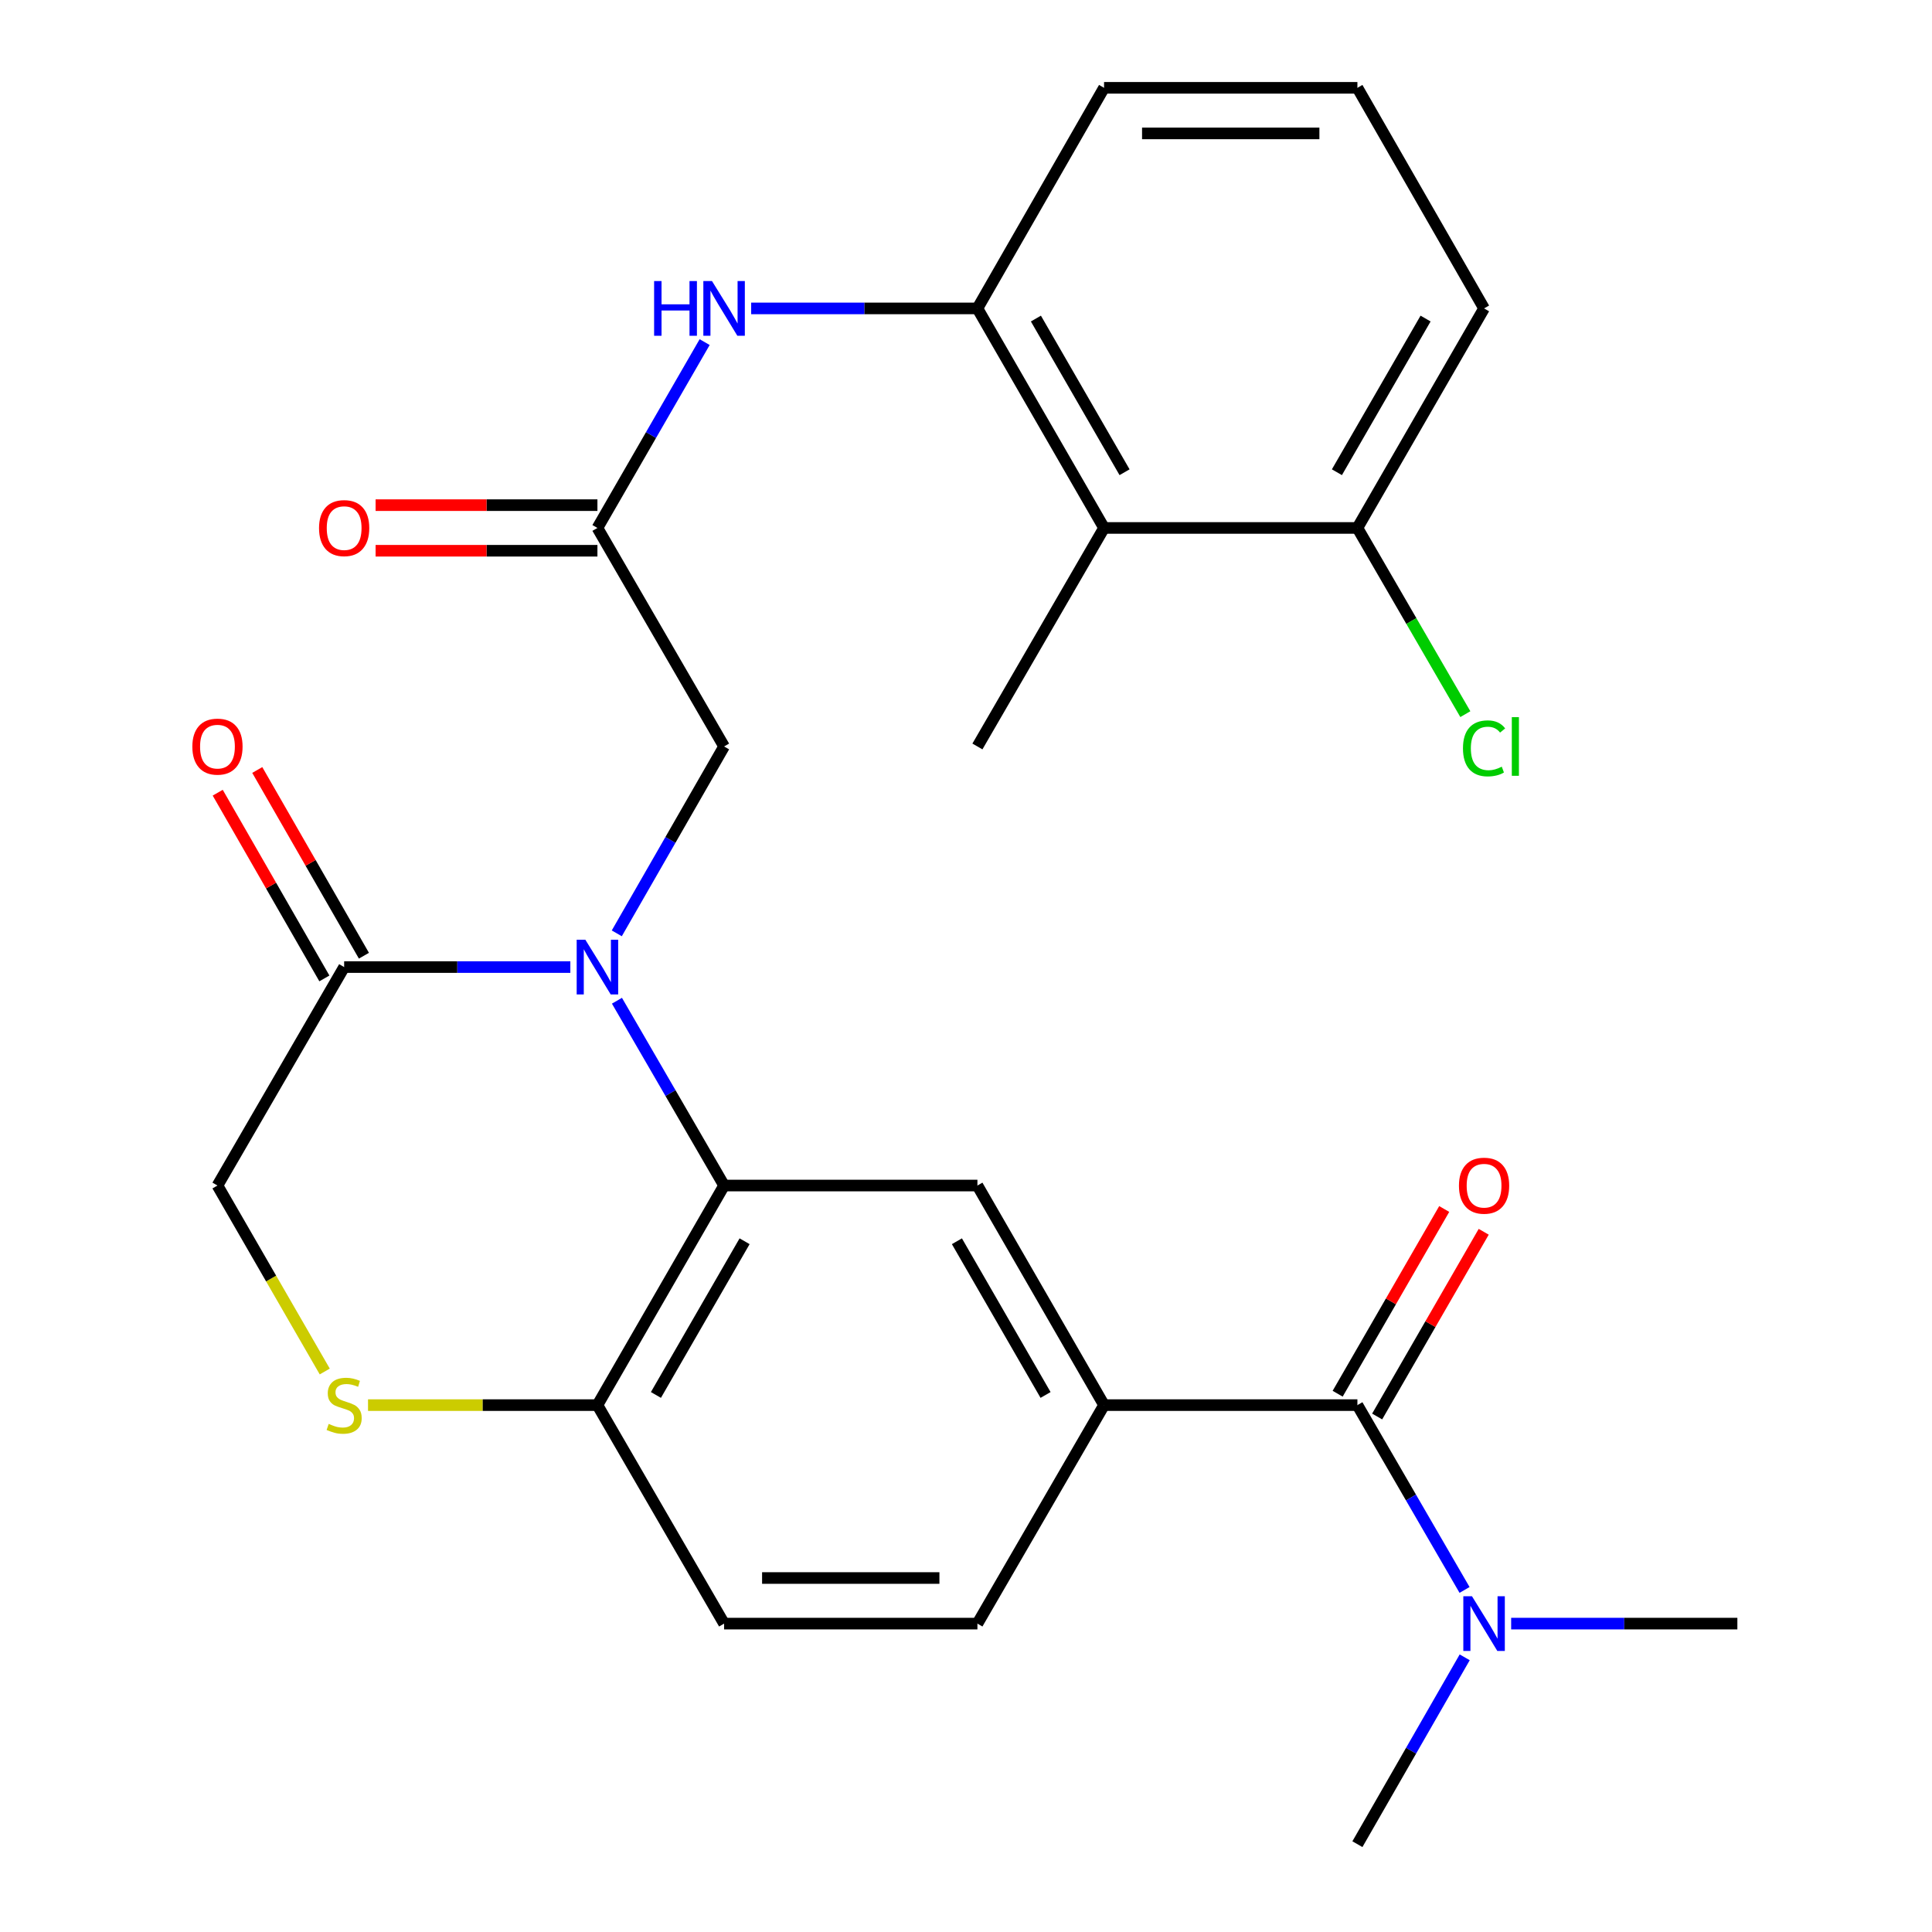 <?xml version='1.0' encoding='iso-8859-1'?>
<svg version='1.1' baseProfile='full'
              xmlns='http://www.w3.org/2000/svg'
                      xmlns:rdkit='http://www.rdkit.org/xml'
                      xmlns:xlink='http://www.w3.org/1999/xlink'
                  xml:space='preserve'
width='1000px' height='1000px' viewBox='0 0 1000 1000'>
<!-- END OF HEADER -->
<rect style='opacity:1.0;fill:#FFFFFF;stroke:none' width='1000' height='1000' x='0' y='0'> </rect>
<path class='bond-0' d='M 319.331,517.978 L 347.059,565.804' style='fill:none;fill-rule:evenodd;stroke:#0000FF;stroke-width:6px;stroke-linecap:butt;stroke-linejoin:miter;stroke-opacity:1' />
<path class='bond-0' d='M 347.059,565.804 L 374.788,613.63' style='fill:none;fill-rule:evenodd;stroke:#000000;stroke-width:6px;stroke-linecap:butt;stroke-linejoin:miter;stroke-opacity:1' />
<path class='bond-1' d='M 295.21,500.551 L 236.671,500.551' style='fill:none;fill-rule:evenodd;stroke:#0000FF;stroke-width:6px;stroke-linecap:butt;stroke-linejoin:miter;stroke-opacity:1' />
<path class='bond-1' d='M 236.671,500.551 L 178.132,500.551' style='fill:none;fill-rule:evenodd;stroke:#000000;stroke-width:6px;stroke-linecap:butt;stroke-linejoin:miter;stroke-opacity:1' />
<path class='bond-10' d='M 319.247,483.099 L 347.018,434.735' style='fill:none;fill-rule:evenodd;stroke:#0000FF;stroke-width:6px;stroke-linecap:butt;stroke-linejoin:miter;stroke-opacity:1' />
<path class='bond-10' d='M 347.018,434.735 L 374.788,386.37' style='fill:none;fill-rule:evenodd;stroke:#000000;stroke-width:6px;stroke-linecap:butt;stroke-linejoin:miter;stroke-opacity:1' />
<path class='bond-4' d='M 374.788,613.63 L 505.909,613.63' style='fill:none;fill-rule:evenodd;stroke:#000000;stroke-width:6px;stroke-linecap:butt;stroke-linejoin:miter;stroke-opacity:1' />
<path class='bond-11' d='M 374.788,613.63 L 309.227,727.286' style='fill:none;fill-rule:evenodd;stroke:#000000;stroke-width:6px;stroke-linecap:butt;stroke-linejoin:miter;stroke-opacity:1' />
<path class='bond-11' d='M 385.398,642.471 L 339.505,722.03' style='fill:none;fill-rule:evenodd;stroke:#000000;stroke-width:6px;stroke-linecap:butt;stroke-linejoin:miter;stroke-opacity:1' />
<path class='bond-12' d='M 178.132,500.551 L 112.558,613.63' style='fill:none;fill-rule:evenodd;stroke:#000000;stroke-width:6px;stroke-linecap:butt;stroke-linejoin:miter;stroke-opacity:1' />
<path class='bond-16' d='M 188.365,494.674 L 160.762,446.609' style='fill:none;fill-rule:evenodd;stroke:#000000;stroke-width:6px;stroke-linecap:butt;stroke-linejoin:miter;stroke-opacity:1' />
<path class='bond-16' d='M 160.762,446.609 L 133.159,398.545' style='fill:none;fill-rule:evenodd;stroke:#FF0000;stroke-width:6px;stroke-linecap:butt;stroke-linejoin:miter;stroke-opacity:1' />
<path class='bond-16' d='M 167.898,506.428 L 140.295,458.363' style='fill:none;fill-rule:evenodd;stroke:#000000;stroke-width:6px;stroke-linecap:butt;stroke-linejoin:miter;stroke-opacity:1' />
<path class='bond-16' d='M 140.295,458.363 L 112.692,410.299' style='fill:none;fill-rule:evenodd;stroke:#FF0000;stroke-width:6px;stroke-linecap:butt;stroke-linejoin:miter;stroke-opacity:1' />
<path class='bond-2' d='M 702.591,727.286 L 571.457,727.286' style='fill:none;fill-rule:evenodd;stroke:#000000;stroke-width:6px;stroke-linecap:butt;stroke-linejoin:miter;stroke-opacity:1' />
<path class='bond-13' d='M 702.591,727.286 L 730.32,775.118' style='fill:none;fill-rule:evenodd;stroke:#000000;stroke-width:6px;stroke-linecap:butt;stroke-linejoin:miter;stroke-opacity:1' />
<path class='bond-13' d='M 730.32,775.118 L 758.049,822.95' style='fill:none;fill-rule:evenodd;stroke:#0000FF;stroke-width:6px;stroke-linecap:butt;stroke-linejoin:miter;stroke-opacity:1' />
<path class='bond-14' d='M 712.813,733.182 L 740.391,685.374' style='fill:none;fill-rule:evenodd;stroke:#000000;stroke-width:6px;stroke-linecap:butt;stroke-linejoin:miter;stroke-opacity:1' />
<path class='bond-14' d='M 740.391,685.374 L 767.968,637.567' style='fill:none;fill-rule:evenodd;stroke:#FF0000;stroke-width:6px;stroke-linecap:butt;stroke-linejoin:miter;stroke-opacity:1' />
<path class='bond-14' d='M 692.369,721.389 L 719.946,673.581' style='fill:none;fill-rule:evenodd;stroke:#000000;stroke-width:6px;stroke-linecap:butt;stroke-linejoin:miter;stroke-opacity:1' />
<path class='bond-14' d='M 719.946,673.581 L 747.523,625.774' style='fill:none;fill-rule:evenodd;stroke:#FF0000;stroke-width:6px;stroke-linecap:butt;stroke-linejoin:miter;stroke-opacity:1' />
<path class='bond-3' d='M 571.457,727.286 L 505.909,613.63' style='fill:none;fill-rule:evenodd;stroke:#000000;stroke-width:6px;stroke-linecap:butt;stroke-linejoin:miter;stroke-opacity:1' />
<path class='bond-3' d='M 541.179,722.029 L 495.296,642.469' style='fill:none;fill-rule:evenodd;stroke:#000000;stroke-width:6px;stroke-linecap:butt;stroke-linejoin:miter;stroke-opacity:1' />
<path class='bond-28' d='M 571.457,727.286 L 505.909,840.378' style='fill:none;fill-rule:evenodd;stroke:#000000;stroke-width:6px;stroke-linecap:butt;stroke-linejoin:miter;stroke-opacity:1' />
<path class='bond-5' d='M 168.093,709.885 L 140.325,661.758' style='fill:none;fill-rule:evenodd;stroke:#CCCC00;stroke-width:6px;stroke-linecap:butt;stroke-linejoin:miter;stroke-opacity:1' />
<path class='bond-5' d='M 140.325,661.758 L 112.558,613.63' style='fill:none;fill-rule:evenodd;stroke:#000000;stroke-width:6px;stroke-linecap:butt;stroke-linejoin:miter;stroke-opacity:1' />
<path class='bond-27' d='M 190.489,727.286 L 249.858,727.286' style='fill:none;fill-rule:evenodd;stroke:#CCCC00;stroke-width:6px;stroke-linecap:butt;stroke-linejoin:miter;stroke-opacity:1' />
<path class='bond-27' d='M 249.858,727.286 L 309.227,727.286' style='fill:none;fill-rule:evenodd;stroke:#000000;stroke-width:6px;stroke-linecap:butt;stroke-linejoin:miter;stroke-opacity:1' />
<path class='bond-6' d='M 309.227,273.265 L 374.788,386.37' style='fill:none;fill-rule:evenodd;stroke:#000000;stroke-width:6px;stroke-linecap:butt;stroke-linejoin:miter;stroke-opacity:1' />
<path class='bond-9' d='M 309.227,273.265 L 336.976,225.17' style='fill:none;fill-rule:evenodd;stroke:#000000;stroke-width:6px;stroke-linecap:butt;stroke-linejoin:miter;stroke-opacity:1' />
<path class='bond-9' d='M 336.976,225.17 L 364.726,177.075' style='fill:none;fill-rule:evenodd;stroke:#0000FF;stroke-width:6px;stroke-linecap:butt;stroke-linejoin:miter;stroke-opacity:1' />
<path class='bond-18' d='M 309.227,261.464 L 251.818,261.464' style='fill:none;fill-rule:evenodd;stroke:#000000;stroke-width:6px;stroke-linecap:butt;stroke-linejoin:miter;stroke-opacity:1' />
<path class='bond-18' d='M 251.818,261.464 L 194.409,261.464' style='fill:none;fill-rule:evenodd;stroke:#FF0000;stroke-width:6px;stroke-linecap:butt;stroke-linejoin:miter;stroke-opacity:1' />
<path class='bond-18' d='M 309.227,285.066 L 251.818,285.066' style='fill:none;fill-rule:evenodd;stroke:#000000;stroke-width:6px;stroke-linecap:butt;stroke-linejoin:miter;stroke-opacity:1' />
<path class='bond-18' d='M 251.818,285.066 L 194.409,285.066' style='fill:none;fill-rule:evenodd;stroke:#FF0000;stroke-width:6px;stroke-linecap:butt;stroke-linejoin:miter;stroke-opacity:1' />
<path class='bond-7' d='M 571.457,273.265 L 505.909,159.635' style='fill:none;fill-rule:evenodd;stroke:#000000;stroke-width:6px;stroke-linecap:butt;stroke-linejoin:miter;stroke-opacity:1' />
<path class='bond-7' d='M 582.069,244.427 L 536.185,164.886' style='fill:none;fill-rule:evenodd;stroke:#000000;stroke-width:6px;stroke-linecap:butt;stroke-linejoin:miter;stroke-opacity:1' />
<path class='bond-15' d='M 571.457,273.265 L 702.591,273.265' style='fill:none;fill-rule:evenodd;stroke:#000000;stroke-width:6px;stroke-linecap:butt;stroke-linejoin:miter;stroke-opacity:1' />
<path class='bond-22' d='M 571.457,273.265 L 505.909,386.37' style='fill:none;fill-rule:evenodd;stroke:#000000;stroke-width:6px;stroke-linecap:butt;stroke-linejoin:miter;stroke-opacity:1' />
<path class='bond-8' d='M 505.909,159.635 L 447.357,159.635' style='fill:none;fill-rule:evenodd;stroke:#000000;stroke-width:6px;stroke-linecap:butt;stroke-linejoin:miter;stroke-opacity:1' />
<path class='bond-8' d='M 447.357,159.635 L 388.806,159.635' style='fill:none;fill-rule:evenodd;stroke:#0000FF;stroke-width:6px;stroke-linecap:butt;stroke-linejoin:miter;stroke-opacity:1' />
<path class='bond-21' d='M 505.909,159.635 L 571.457,45.455' style='fill:none;fill-rule:evenodd;stroke:#000000;stroke-width:6px;stroke-linecap:butt;stroke-linejoin:miter;stroke-opacity:1' />
<path class='bond-19' d='M 309.227,727.286 L 374.788,840.378' style='fill:none;fill-rule:evenodd;stroke:#000000;stroke-width:6px;stroke-linecap:butt;stroke-linejoin:miter;stroke-opacity:1' />
<path class='bond-25' d='M 758.13,857.829 L 730.361,906.187' style='fill:none;fill-rule:evenodd;stroke:#0000FF;stroke-width:6px;stroke-linecap:butt;stroke-linejoin:miter;stroke-opacity:1' />
<path class='bond-25' d='M 730.361,906.187 L 702.591,954.545' style='fill:none;fill-rule:evenodd;stroke:#000000;stroke-width:6px;stroke-linecap:butt;stroke-linejoin:miter;stroke-opacity:1' />
<path class='bond-26' d='M 782.17,840.378 L 840.715,840.378' style='fill:none;fill-rule:evenodd;stroke:#0000FF;stroke-width:6px;stroke-linecap:butt;stroke-linejoin:miter;stroke-opacity:1' />
<path class='bond-26' d='M 840.715,840.378 L 899.26,840.378' style='fill:none;fill-rule:evenodd;stroke:#000000;stroke-width:6px;stroke-linecap:butt;stroke-linejoin:miter;stroke-opacity:1' />
<path class='bond-20' d='M 702.591,273.265 L 730.523,321.453' style='fill:none;fill-rule:evenodd;stroke:#000000;stroke-width:6px;stroke-linecap:butt;stroke-linejoin:miter;stroke-opacity:1' />
<path class='bond-20' d='M 730.523,321.453 L 758.455,369.642' style='fill:none;fill-rule:evenodd;stroke:#00CC00;stroke-width:6px;stroke-linecap:butt;stroke-linejoin:miter;stroke-opacity:1' />
<path class='bond-29' d='M 702.591,273.265 L 768.152,159.635' style='fill:none;fill-rule:evenodd;stroke:#000000;stroke-width:6px;stroke-linecap:butt;stroke-linejoin:miter;stroke-opacity:1' />
<path class='bond-29' d='M 691.982,244.425 L 737.875,164.884' style='fill:none;fill-rule:evenodd;stroke:#000000;stroke-width:6px;stroke-linecap:butt;stroke-linejoin:miter;stroke-opacity:1' />
<path class='bond-17' d='M 505.909,840.378 L 374.788,840.378' style='fill:none;fill-rule:evenodd;stroke:#000000;stroke-width:6px;stroke-linecap:butt;stroke-linejoin:miter;stroke-opacity:1' />
<path class='bond-17' d='M 486.241,816.776 L 394.456,816.776' style='fill:none;fill-rule:evenodd;stroke:#000000;stroke-width:6px;stroke-linecap:butt;stroke-linejoin:miter;stroke-opacity:1' />
<path class='bond-23' d='M 571.457,45.455 L 702.591,45.455' style='fill:none;fill-rule:evenodd;stroke:#000000;stroke-width:6px;stroke-linecap:butt;stroke-linejoin:miter;stroke-opacity:1' />
<path class='bond-23' d='M 591.127,69.056 L 682.921,69.056' style='fill:none;fill-rule:evenodd;stroke:#000000;stroke-width:6px;stroke-linecap:butt;stroke-linejoin:miter;stroke-opacity:1' />
<path class='bond-24' d='M 702.591,45.455 L 768.152,159.635' style='fill:none;fill-rule:evenodd;stroke:#000000;stroke-width:6px;stroke-linecap:butt;stroke-linejoin:miter;stroke-opacity:1' />
<path  class='atom-0' d='M 302.967 486.391
L 312.247 501.391
Q 313.167 502.871, 314.647 505.551
Q 316.127 508.231, 316.207 508.391
L 316.207 486.391
L 319.967 486.391
L 319.967 514.711
L 316.087 514.711
L 306.127 498.311
Q 304.967 496.391, 303.727 494.191
Q 302.527 491.991, 302.167 491.311
L 302.167 514.711
L 298.487 514.711
L 298.487 486.391
L 302.967 486.391
' fill='#0000FF'/>
<path  class='atom-6' d='M 170.132 737.006
Q 170.452 737.126, 171.772 737.686
Q 173.092 738.246, 174.532 738.606
Q 176.012 738.926, 177.452 738.926
Q 180.132 738.926, 181.692 737.646
Q 183.252 736.326, 183.252 734.046
Q 183.252 732.486, 182.452 731.526
Q 181.692 730.566, 180.492 730.046
Q 179.292 729.526, 177.292 728.926
Q 174.772 728.166, 173.252 727.446
Q 171.772 726.726, 170.692 725.206
Q 169.652 723.686, 169.652 721.126
Q 169.652 717.566, 172.052 715.366
Q 174.492 713.166, 179.292 713.166
Q 182.572 713.166, 186.292 714.726
L 185.372 717.806
Q 181.972 716.406, 179.412 716.406
Q 176.652 716.406, 175.132 717.566
Q 173.612 718.686, 173.652 720.646
Q 173.652 722.166, 174.412 723.086
Q 175.212 724.006, 176.332 724.526
Q 177.492 725.046, 179.412 725.646
Q 181.972 726.446, 183.492 727.246
Q 185.012 728.046, 186.092 729.686
Q 187.212 731.286, 187.212 734.046
Q 187.212 737.966, 184.572 740.086
Q 181.972 742.166, 177.612 742.166
Q 175.092 742.166, 173.172 741.606
Q 171.292 741.086, 169.052 740.166
L 170.132 737.006
' fill='#CCCC00'/>
<path  class='atom-10' d='M 338.568 145.475
L 342.408 145.475
L 342.408 157.515
L 356.888 157.515
L 356.888 145.475
L 360.728 145.475
L 360.728 173.795
L 356.888 173.795
L 356.888 160.715
L 342.408 160.715
L 342.408 173.795
L 338.568 173.795
L 338.568 145.475
' fill='#0000FF'/>
<path  class='atom-10' d='M 368.528 145.475
L 377.808 160.475
Q 378.728 161.955, 380.208 164.635
Q 381.688 167.315, 381.768 167.475
L 381.768 145.475
L 385.528 145.475
L 385.528 173.795
L 381.648 173.795
L 371.688 157.395
Q 370.528 155.475, 369.288 153.275
Q 368.088 151.075, 367.728 150.395
L 367.728 173.795
L 364.048 173.795
L 364.048 145.475
L 368.528 145.475
' fill='#0000FF'/>
<path  class='atom-14' d='M 761.892 826.218
L 771.172 841.218
Q 772.092 842.698, 773.572 845.378
Q 775.052 848.058, 775.132 848.218
L 775.132 826.218
L 778.892 826.218
L 778.892 854.538
L 775.012 854.538
L 765.052 838.138
Q 763.892 836.218, 762.652 834.018
Q 761.452 831.818, 761.092 831.138
L 761.092 854.538
L 757.412 854.538
L 757.412 826.218
L 761.892 826.218
' fill='#0000FF'/>
<path  class='atom-15' d='M 755.152 613.71
Q 755.152 606.91, 758.512 603.11
Q 761.872 599.31, 768.152 599.31
Q 774.432 599.31, 777.792 603.11
Q 781.152 606.91, 781.152 613.71
Q 781.152 620.59, 777.752 624.51
Q 774.352 628.39, 768.152 628.39
Q 761.912 628.39, 758.512 624.51
Q 755.152 620.63, 755.152 613.71
M 768.152 625.19
Q 772.472 625.19, 774.792 622.31
Q 777.152 619.39, 777.152 613.71
Q 777.152 608.15, 774.792 605.35
Q 772.472 602.51, 768.152 602.51
Q 763.832 602.51, 761.472 605.31
Q 759.152 608.11, 759.152 613.71
Q 759.152 619.43, 761.472 622.31
Q 763.832 625.19, 768.152 625.19
' fill='#FF0000'/>
<path  class='atom-17' d='M 99.558 386.45
Q 99.558 379.65, 102.918 375.85
Q 106.278 372.05, 112.558 372.05
Q 118.838 372.05, 122.198 375.85
Q 125.558 379.65, 125.558 386.45
Q 125.558 393.33, 122.158 397.25
Q 118.758 401.13, 112.558 401.13
Q 106.318 401.13, 102.918 397.25
Q 99.558 393.37, 99.558 386.45
M 112.558 397.93
Q 116.878 397.93, 119.198 395.05
Q 121.558 392.13, 121.558 386.45
Q 121.558 380.89, 119.198 378.09
Q 116.878 375.25, 112.558 375.25
Q 108.238 375.25, 105.878 378.05
Q 103.558 380.85, 103.558 386.45
Q 103.558 392.17, 105.878 395.05
Q 108.238 397.93, 112.558 397.93
' fill='#FF0000'/>
<path  class='atom-19' d='M 165.132 273.345
Q 165.132 266.545, 168.492 262.745
Q 171.852 258.945, 178.132 258.945
Q 184.412 258.945, 187.772 262.745
Q 191.132 266.545, 191.132 273.345
Q 191.132 280.225, 187.732 284.145
Q 184.332 288.025, 178.132 288.025
Q 171.892 288.025, 168.492 284.145
Q 165.132 280.265, 165.132 273.345
M 178.132 284.825
Q 182.452 284.825, 184.772 281.945
Q 187.132 279.025, 187.132 273.345
Q 187.132 267.785, 184.772 264.985
Q 182.452 262.145, 178.132 262.145
Q 173.812 262.145, 171.452 264.945
Q 169.132 267.745, 169.132 273.345
Q 169.132 279.065, 171.452 281.945
Q 173.812 284.825, 178.132 284.825
' fill='#FF0000'/>
<path  class='atom-21' d='M 757.232 387.35
Q 757.232 380.31, 760.512 376.63
Q 763.832 372.91, 770.112 372.91
Q 775.952 372.91, 779.072 377.03
L 776.432 379.19
Q 774.152 376.19, 770.112 376.19
Q 765.832 376.19, 763.552 379.07
Q 761.312 381.91, 761.312 387.35
Q 761.312 392.95, 763.632 395.83
Q 765.992 398.71, 770.552 398.71
Q 773.672 398.71, 777.312 396.83
L 778.432 399.83
Q 776.952 400.79, 774.712 401.35
Q 772.472 401.91, 769.992 401.91
Q 763.832 401.91, 760.512 398.15
Q 757.232 394.39, 757.232 387.35
' fill='#00CC00'/>
<path  class='atom-21' d='M 782.512 371.19
L 786.192 371.19
L 786.192 401.55
L 782.512 401.55
L 782.512 371.19
' fill='#00CC00'/>
</svg>
